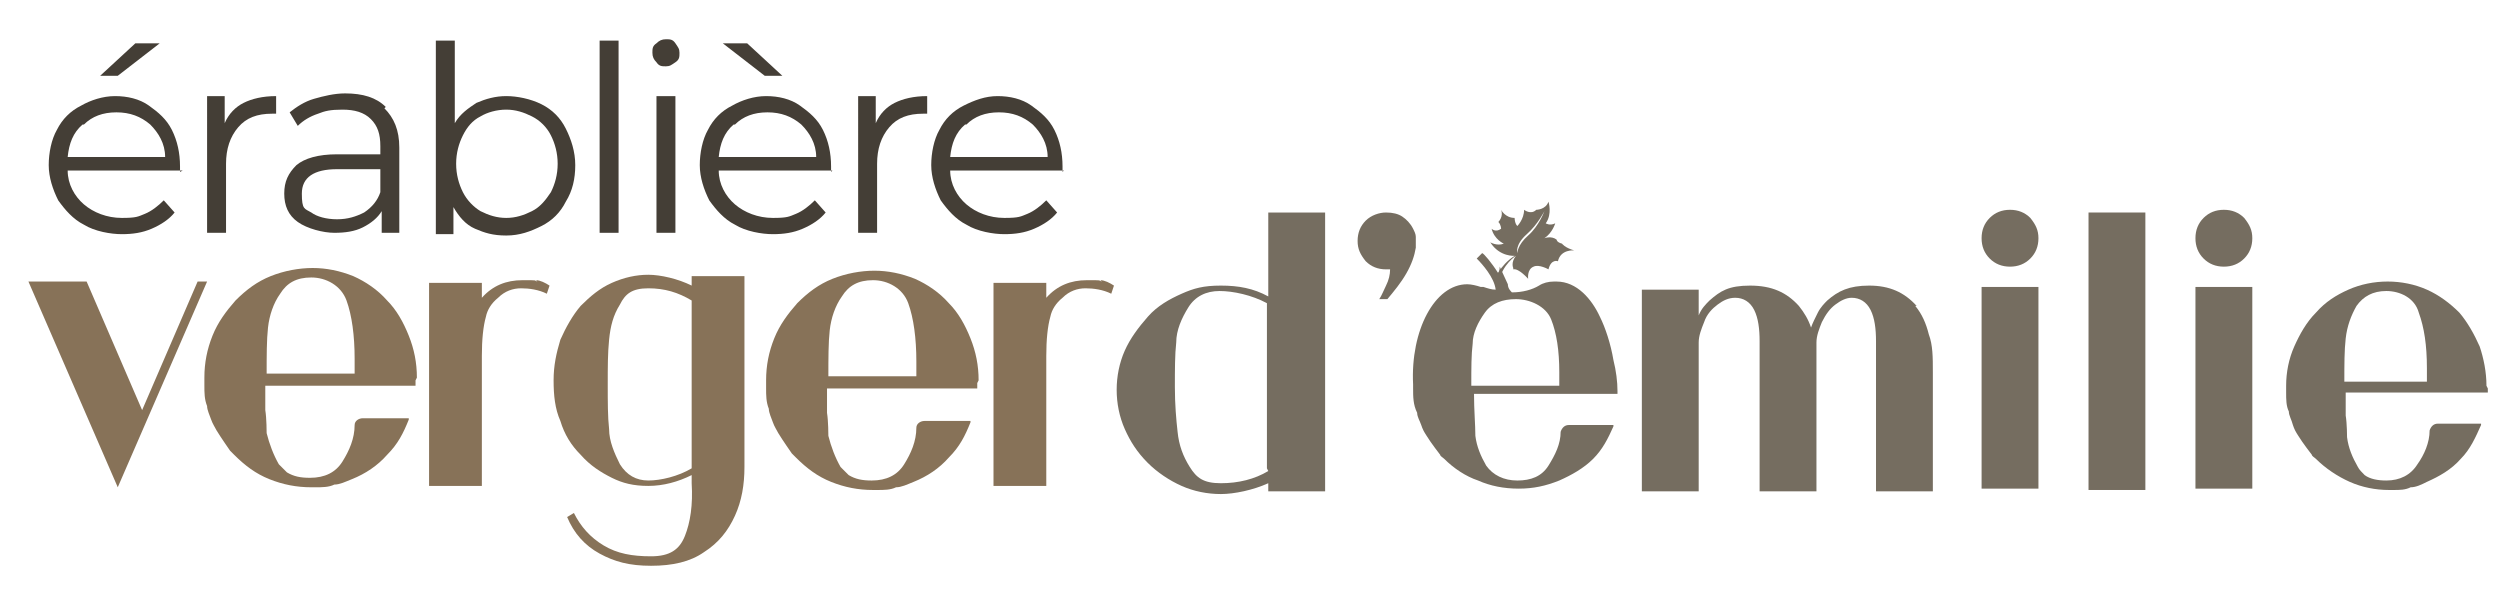 <?xml version="1.0" encoding="UTF-8"?>
<svg id="Layer_1" xmlns="http://www.w3.org/2000/svg" version="1.1" viewBox="0 0 184.7 44.2">
  <!-- Generator: Adobe Illustrator 29.0.1, SVG Export Plug-In . SVG Version: 2.1.0 Build 192)  -->
  <defs>
    <style>
      .st0 {
        fill: #756d60;
      }

      .st1 {
        fill: #877258;
      }

      .st2 {
        fill: #e86124;
      }

      .st3 {
        fill: #443e36;
      }
    </style>
  </defs>
  <path class="st2" d="M133.6-25.6c0,0,0,0,0-.2-.2.2-.3.3-.5.4h0c0,0,.2,0,.5-.2h0Z"/>
  <g>
    <path class="st0" d="M104.6,17.5c0-.2-.1-.4-.2-.6-.2-.4-.5-.7-.8-.9-.3-.2-.7-.3-1.2-.3s-1.1.2-1.5.6-.6.9-.6,1.5.2,1,.6,1.5c.4.4.9.6,1.5.6s.2,0,.3,0c0,.4-.1.8-.3,1.2-.2.4-.3.7-.5,1h.6c.5-.6,1-1.2,1.4-1.9.4-.7.6-1.3.7-1.9,0-.2,0-.4,0-.7Z"/>
    <path class="st0" d="M148.5,15.5c-.6,0-1.1.2-1.5.6s-.6.9-.6,1.5.2,1.1.6,1.5c.4.4.9.6,1.5.6s1.1-.2,1.5-.6.6-.9.6-1.5-.2-1-.6-1.5c-.4-.4-.9-.6-1.5-.6Z"/>
    <path class="st0" d="M164.3,15.5c-.6,0-1.1.2-1.5.6s-.6.9-.6,1.5.2,1.1.6,1.5c.4.4.9.6,1.5.6s1.1-.2,1.5-.6.6-.9.6-1.5-.2-1-.6-1.5c-.4-.4-.9-.6-1.5-.6Z"/>
    <path class="st0" d="M93.7,21.9c-1.1-.6-2.2-.8-3.5-.8s-2,.2-2.9.6c-.9.4-1.8.9-2.5,1.7s-1.3,1.6-1.7,2.5c-.4.9-.6,1.9-.6,2.9s.2,2,.6,2.9c.4.9.9,1.7,1.7,2.5.7.7,1.6,1.3,2.5,1.7.9.4,1.9.6,2.9.6s2.4-.3,3.5-.8v.6h4.2V15.7h-4.2v6.2ZM93.7,34.8c-1,.6-2.2.9-3.5.9s-1.8-.4-2.3-1.2c-.5-.8-.8-1.6-.9-2.6-.1-.9-.2-2-.2-3.3s0-2.4.1-3.3c0-.9.4-1.8.9-2.6.5-.8,1.3-1.2,2.3-1.2s2.4.3,3.5.9v12.2Z"/>
    <rect class="st0" x="146.4" y="21.2" width="4.2" height="14.9"/>
    <rect class="st0" x="154.3" y="15.7" width="4.2" height="20.5"/>
    <rect class="st0" x="162.2" y="21.2" width="4.2" height="14.9"/>
    <path class="st0" d="M183.7,28.5c0-1-.2-2-.5-2.9-.4-.9-.9-1.8-1.5-2.5-.7-.7-1.5-1.3-2.4-1.7-.9-.4-1.9-.6-2.9-.6s-2,.2-2.9.6c-.9.4-1.7.9-2.4,1.7-.7.7-1.2,1.6-1.6,2.5-.4.9-.6,1.9-.6,2.9s0,.3,0,.5h0c0,.5,0,1,.2,1.4,0,0,0,0,0,0,0,.3.2.6.3,1,.1.3.2.5.4.8.3.5,1,1.4,1,1.4,0,.1.2.2.3.3.7.7,1.6,1.3,2.5,1.7.9.4,1.9.6,2.9.6s0,0,0,0c0,0,0,0,0,0,0,0,.1,0,.2,0,0,0,0,0,.1,0,.5,0,.9,0,1.3-.2,0,0,0,0,0,0,.4,0,.8-.2,1.2-.4.9-.4,1.8-.9,2.5-1.7.7-.7,1.1-1.6,1.5-2.5,0,0,0,0,0-.1h-3.2c-.3,0-.5.2-.6.5,0,0,0,0,0,0h0c0,.9-.4,1.8-.9,2.5-.5.8-1.3,1.2-2.3,1.2-.6,0-1.2-.1-1.6-.4,0,0,0,0,0,0,0,0,0,0,0,0,0,0,0,0,0,0,0,0,0,0,0,0-.2-.2-.4-.4-.5-.6-.4-.7-.7-1.4-.8-2.2,0,0,0-1-.1-1.6,0-.5,0-1.1,0-1.7h10.5v-.3ZM179.3,28.2h-6.1c0-1.3,0-2.3.1-3.2s.4-1.7.8-2.4c.5-.7,1.2-1.1,2.2-1.1s2.1.5,2.4,1.6c.4,1.1.6,2.4.6,4.1v1Z"/>
    <path class="st0" d="M141.6,22.6c-.9-1-2-1.5-3.5-1.5s-2.3.4-3.1,1.1c-.2.2-.5.5-.7.9-.2.4-.4.8-.5,1.1-.2-.6-.5-1.1-.9-1.6-.9-1-2-1.5-3.6-1.5s-2.2.4-3,1.1c-.3.3-.6.6-.8,1.1v-1.9h-4.2v14.9h4.2v-8.8c0-.9,0-1.7,0-2.2,0-.5.2-1,.4-1.5.2-.6.6-1,1-1.3.4-.3.8-.5,1.3-.5.6,0,1.1.3,1.4.9.3.6.4,1.4.4,2.3v11.1h4.2v-8.8c0-.9,0-1.7,0-2.2,0-.5.2-1,.4-1.5.3-.6.6-1,1-1.3.4-.3.8-.5,1.2-.5.6,0,1.1.3,1.4.9.3.6.4,1.4.4,2.3v11.1h4.2v-8.8c0-1.1,0-2-.3-2.8-.2-.8-.5-1.5-1-2.1Z"/>
    <g>
      <path class="st0" d="M110.8,19.7s0,.3-.1.5c-.5-.8-1.1-1.5-1.2-1.5l-.4.4c.4.4,1.3,1.4,1.4,2.3-.3,0-.6-.1-.9-.2,0,0-.1,0-.2,0,0,0,0,0,0,0-.3-.1-.7-.2-1-.2-2.4,0-4.2,3.4-4,7.4,0,0,0,.2,0,.3s0,0,0,0c0,0,0,0,0,0,0,.6,0,1.2.3,1.8,0,0,0,0,0,0,0,.3.2.6.3.9.1.3.2.5.4.8.3.5,1,1.4,1,1.4,0,.1.2.2.3.3.7.7,1.6,1.3,2.5,1.6.9.4,1.9.6,3,.6s2-.2,3-.6c.9-.4,1.8-.9,2.5-1.6.7-.7,1.1-1.5,1.5-2.4,0,0,0,0,0-.1h-3.3c-.3,0-.5.2-.6.5,0,0,0,0,0,0h0c0,.9-.4,1.7-.9,2.5-.5.8-1.3,1.1-2.3,1.1s-1.8-.4-2.3-1.1c-.4-.7-.7-1.4-.8-2.2,0,0,0,0,0,0,0-.8-.1-1.9-.1-3.1h10.6s0,0,0-.2c0-.7-.1-1.5-.3-2.3-.2-1.2-.6-2.4-1-3.2-.6-1.3-1.7-2.6-3.2-2.6,0,0-.2,0-.2,0-.4,0-.8.1-1.1.3h0c-.5.3-1.2.5-2,.5,0,0,0,0,0,0-.1-.1-.3-.3-.3-.6M108.7,28.4c0-1.2,0-2.2.1-3,0-.8.4-1.6.9-2.3.5-.7,1.3-1,2.3-1s2.2.5,2.6,1.5c.4,1,.6,2.3.6,3.9v1h-6.5Z"/>
      <path class="st0" d="M112.8,17.3c.8-.7,1.3-1.7,1.3-1.7,0,0-.4,1.1-1.2,1.8-.8.7-.8,1.3-.8,1.3,0,0-.2-.6.7-1.4h0ZM111.8,19.9c.4-.1,1.1.7,1.1.7,0,0-.1-.7.4-.9.4-.2,1.1.2,1.1.2.2-.8.7-.6.7-.6.2-.9,1.2-.8,1.2-.8-.7-.2-.9-.5-.9-.5-.4-.1-.4-.3-.4-.3-.4-.3-.9-.1-.9-.1.6-.4.8-1.1.8-1.1-.4.2-.7,0-.7,0,.5-.7.2-1.6.2-1.6-.2.6-.9.6-.9.6-.4.4-.9,0-.9,0,0,.7-.5,1.2-.5,1.2-.2-.2-.2-.6-.2-.6-.7,0-1-.6-1-.6.2.5-.2.9-.2.9.2.2.2.5.2.5-.4.3-.7,0-.7,0,.2.8.9,1.1.9,1.1-.5.2-1-.1-1-.1.7,1.1,1.8,1,1.8,1-1.1.7-1.5,1.8-1.5,1.8,0,.2.3.2.3.2.3-1.4,1.3-2,1.3-2-.4.5-.2.9-.2.9h0Z"/>
    </g>
  </g>
  <g>
    <path class="st1" d="M14.7,20.8h.6l-6.6,15.2-6.6-15.2h4.3l4.1,9.5,4.1-9.5Z"/>
    <path class="st1" d="M39.6,20.7c.3,0,.7.2,1,.4l-.2.6c-.6-.3-1.3-.4-1.9-.4s-1.2.2-1.7.7c-.5.4-.8.9-.9,1.4-.2.7-.3,1.7-.3,2.9v9.6h-3.9v-15h3.9v1.1c.8-.9,1.8-1.3,3-1.3s.8,0,1.1.1Z"/>
    <path class="st1" d="M55,34.5c0,1.3-.2,2.5-.7,3.6s-1.2,2-2.3,2.7c-1,.7-2.3,1-3.9,1s-2.7-.3-3.8-.9c-1.1-.6-1.9-1.5-2.4-2.7l.5-.3c.5,1,1.2,1.8,2.2,2.4s2.1.8,3.5.8,2.1-.5,2.5-1.5.6-2.3.5-3.9v-.6c-1,.5-2.1.8-3.2.8s-1.9-.2-2.7-.6-1.6-.9-2.3-1.7c-.7-.7-1.2-1.5-1.5-2.5-.4-.9-.5-1.9-.5-3s.2-2,.5-3c.4-.9.9-1.8,1.5-2.5.7-.7,1.4-1.3,2.3-1.7.9-.4,1.8-.6,2.7-.6s2.2.3,3.2.8v-.7h3.9v13.6ZM51.1,22.2c-1-.6-2-.9-3.2-.9s-1.7.4-2.1,1.2c-.5.8-.7,1.6-.8,2.6s-.1,2-.1,3.3,0,2.4.1,3.3c0,.9.4,1.8.8,2.6.5.8,1.2,1.2,2.1,1.2s2.2-.3,3.2-.9v-12.2Z"/>
    <path class="st1" d="M81.3,20.7c.3,0,.7.2,1,.4l-.2.6c-.6-.3-1.3-.4-1.9-.4s-1.2.2-1.7.7c-.5.4-.8.9-.9,1.4-.2.7-.3,1.7-.3,2.9v9.6h-3.9v-15h3.9v1.1c.8-.9,1.8-1.3,3-1.3s.8,0,1.1.1Z"/>
    <path class="st1" d="M30.8,27.9c0-1.1-.2-2.1-.6-3.1-.4-1-.9-1.9-1.6-2.6-.7-.8-1.6-1.4-2.5-1.8-1-.4-2-.6-3-.6s-2.1.2-3.1.6c-1,.4-1.8,1-2.6,1.8-.7.8-1.3,1.6-1.7,2.6-.4,1-.6,2-.6,3.1s0,.4,0,.6h0c0,.5,0,1,.2,1.5,0,0,0,0,0,0,0,.3.2.7.3,1,.1.3.3.6.4.8.3.5,1,1.5,1,1.5.1.1.2.2.3.3.8.8,1.6,1.4,2.6,1.8,1,.4,2,.6,3.1.6s0,0,0,0c0,0,0,0,0,0,0,0,.2,0,.2,0,0,0,0,0,.1,0,.5,0,1,0,1.4-.2,0,0,0,0,0,0,.4,0,.8-.2,1.3-.4,1-.4,1.9-1,2.6-1.8.8-.8,1.2-1.6,1.6-2.6,0,0,0,0,0-.1h-3.4c-.3,0-.6.2-.6.5,0,0,0,0,0,0h0c0,1-.4,1.9-.9,2.7-.5.8-1.3,1.2-2.4,1.2-.7,0-1.2-.1-1.7-.4,0,0,0,0,0,0,0,0,0,0,0,0,0,0,0,0,0,0,0,0,0,0,0,0-.2-.2-.4-.4-.6-.6-.4-.7-.7-1.5-.9-2.3,0,0,0-1.1-.1-1.7,0-.5,0-1.1,0-1.8h11.1v-.4ZM26.2,27.6h-6.5c0-1.3,0-2.5.1-3.4s.4-1.8.9-2.5c.5-.8,1.2-1.2,2.3-1.2s2.2.6,2.6,1.7c.4,1.1.6,2.6.6,4.3v1.1Z"/>
    <path class="st1" d="M72.3,28.1c0-1.1-.2-2.1-.6-3.1-.4-1-.9-1.9-1.6-2.6-.7-.8-1.6-1.4-2.5-1.8-1-.4-2-.6-3-.6s-2.1.2-3.1.6c-1,.4-1.8,1-2.6,1.8-.7.8-1.3,1.6-1.7,2.6-.4,1-.6,2-.6,3.1s0,.4,0,.6h0c0,.5,0,1,.2,1.5,0,0,0,0,0,0,0,.3.2.7.3,1,.1.3.3.6.4.8.3.5,1,1.5,1,1.5.1.1.2.2.3.3.8.8,1.6,1.4,2.6,1.8,1,.4,2,.6,3.1.6s0,0,0,0c0,0,0,0,0,0,0,0,.2,0,.2,0,0,0,0,0,.1,0,.5,0,1,0,1.4-.2,0,0,0,0,0,0,.4,0,.8-.2,1.3-.4,1-.4,1.9-1,2.6-1.8.8-.8,1.2-1.6,1.6-2.6,0,0,0,0,0-.1h-3.4c-.3,0-.6.2-.6.5,0,0,0,0,0,0h0c0,1-.4,1.9-.9,2.7-.5.8-1.3,1.2-2.4,1.2-.7,0-1.2-.1-1.7-.4,0,0,0,0,0,0,0,0,0,0,0,0,0,0,0,0,0,0,0,0,0,0,0,0-.2-.2-.4-.4-.6-.6-.4-.7-.7-1.5-.9-2.3,0,0,0-1.1-.1-1.7,0-.5,0-1.1,0-1.8h11.1v-.4ZM67.7,27.8h-6.5c0-1.3,0-2.5.1-3.4s.4-1.8.9-2.5c.5-.8,1.2-1.2,2.3-1.2s2.2.6,2.6,1.7c.4,1.1.6,2.6.6,4.3v1.1Z"/>
  </g>
  <g>
    <path class="st3" d="M13.5,12.6H5c0,1,.5,1.9,1.2,2.5.7.6,1.7,1,2.8,1s1.2-.1,1.7-.3c.5-.2,1-.6,1.4-1l.8.9c-.4.5-1,.9-1.7,1.2-.7.3-1.4.4-2.2.4s-2-.2-2.8-.7c-.8-.4-1.4-1.1-1.9-1.8-.4-.8-.7-1.7-.7-2.6s.2-1.9.6-2.6c.4-.8,1-1.4,1.8-1.8.7-.4,1.6-.7,2.5-.7s1.8.2,2.5.7,1.3,1,1.7,1.8c.4.8.6,1.7.6,2.7v.4ZM6.1,9.2c-.7.6-1,1.4-1.1,2.4h7.2c0-1-.5-1.8-1.1-2.4-.7-.6-1.5-.9-2.5-.9s-1.8.3-2.4.9ZM10,3.2h1.8l-3.1,2.4h-1.3l2.6-2.4Z"/>
    <path class="st3" d="M18,7.6c.6-.3,1.4-.5,2.4-.5v1.3h-.3c-1.1,0-1.9.3-2.5,1-.6.7-.9,1.6-.9,2.7v5.1h-1.4V7.1h1.3v2c.3-.7.8-1.2,1.4-1.5Z"/>
    <path class="st3" d="M28.4,8c.7.7,1.1,1.6,1.1,2.9v6.3h-1.3v-1.6c-.3.5-.8.9-1.4,1.2-.6.3-1.3.4-2.1.4s-2-.3-2.7-.8c-.7-.5-1-1.2-1-2.1s.3-1.5.9-2.1c.6-.5,1.6-.8,3-.8h3.2v-.6c0-.9-.2-1.5-.7-2-.5-.5-1.2-.7-2.1-.7s-1.3.1-1.8.3c-.6.2-1.1.5-1.5.9l-.6-1c.5-.4,1.1-.8,1.8-1,.7-.2,1.5-.4,2.3-.4,1.3,0,2.3.3,3,1ZM26.9,15.7c.6-.4,1-.9,1.2-1.5v-1.7h-3.2c-1.7,0-2.6.6-2.6,1.8s.2,1.1.7,1.4c.4.3,1.1.5,1.9.5s1.4-.2,2-.5Z"/>
    <path class="st3" d="M40,7.7c.8.4,1.4,1,1.8,1.8s.7,1.7.7,2.7-.2,1.9-.7,2.7c-.4.8-1,1.4-1.8,1.8-.8.4-1.6.7-2.6.7s-1.6-.2-2.3-.5-1.2-.9-1.6-1.6v2h-1.3V3h1.4v6.1c.4-.7,1-1.1,1.6-1.5.7-.3,1.4-.5,2.2-.5s1.8.2,2.6.6ZM39.3,15.6c.6-.3,1-.8,1.4-1.4.3-.6.5-1.3.5-2.1s-.2-1.5-.5-2.1c-.3-.6-.8-1.1-1.4-1.4-.6-.3-1.2-.5-1.9-.5s-1.4.2-1.9.5c-.6.3-1,.8-1.3,1.4-.3.6-.5,1.3-.5,2.1s.2,1.5.5,2.1c.3.6.8,1.1,1.3,1.4.6.3,1.2.5,1.9.5s1.3-.2,1.9-.5Z"/>
    <path class="st3" d="M44.3,3h1.4v14.2h-1.4V3Z"/>
    <path class="st3" d="M48.5,4.6c-.2-.2-.3-.4-.3-.7s0-.5.3-.7c.2-.2.4-.3.7-.3s.5,0,.7.3.3.4.3.7,0,.5-.3.7-.4.3-.7.3-.5,0-.7-.3ZM48.5,7.1h1.4v10.1h-1.4V7.1Z"/>
    <path class="st3" d="M61.5,12.6h-8.4c0,1,.5,1.9,1.2,2.5.7.6,1.7,1,2.8,1s1.2-.1,1.7-.3c.5-.2,1-.6,1.4-1l.8.9c-.4.5-1,.9-1.7,1.2-.7.3-1.4.4-2.2.4s-2-.2-2.8-.7c-.8-.4-1.4-1.1-1.9-1.8-.4-.8-.7-1.7-.7-2.6s.2-1.9.6-2.6c.4-.8,1-1.4,1.8-1.8.7-.4,1.6-.7,2.5-.7s1.8.2,2.5.7,1.3,1,1.7,1.8c.4.8.6,1.7.6,2.7v.4ZM54.2,9.2c-.7.6-1,1.4-1.1,2.4h7.2c0-1-.5-1.8-1.1-2.4-.7-.6-1.5-.9-2.5-.9s-1.8.3-2.4.9ZM53.4,3.2h1.8l2.6,2.4h-1.3l-3.1-2.4Z"/>
    <path class="st3" d="M66.1,7.6c.6-.3,1.4-.5,2.4-.5v1.3h-.3c-1.1,0-1.9.3-2.5,1-.6.7-.9,1.6-.9,2.7v5.1h-1.4V7.1h1.3v2c.3-.7.8-1.2,1.4-1.5Z"/>
    <path class="st3" d="M78.6,12.6h-8.4c0,1,.5,1.9,1.2,2.5.7.6,1.7,1,2.8,1s1.2-.1,1.7-.3c.5-.2,1-.6,1.4-1l.8.9c-.4.5-1,.9-1.7,1.2-.7.3-1.4.4-2.2.4s-2-.2-2.8-.7c-.8-.4-1.4-1.1-1.9-1.8-.4-.8-.7-1.7-.7-2.6s.2-1.9.6-2.6c.4-.8,1-1.4,1.8-1.8s1.6-.7,2.5-.7,1.8.2,2.5.7,1.3,1,1.7,1.8c.4.8.6,1.7.6,2.7v.4ZM71.3,9.2c-.7.6-1,1.4-1.1,2.4h7.2c0-1-.5-1.8-1.1-2.4-.7-.6-1.5-.9-2.5-.9s-1.8.3-2.4.9Z"/>
  </g>
</svg>